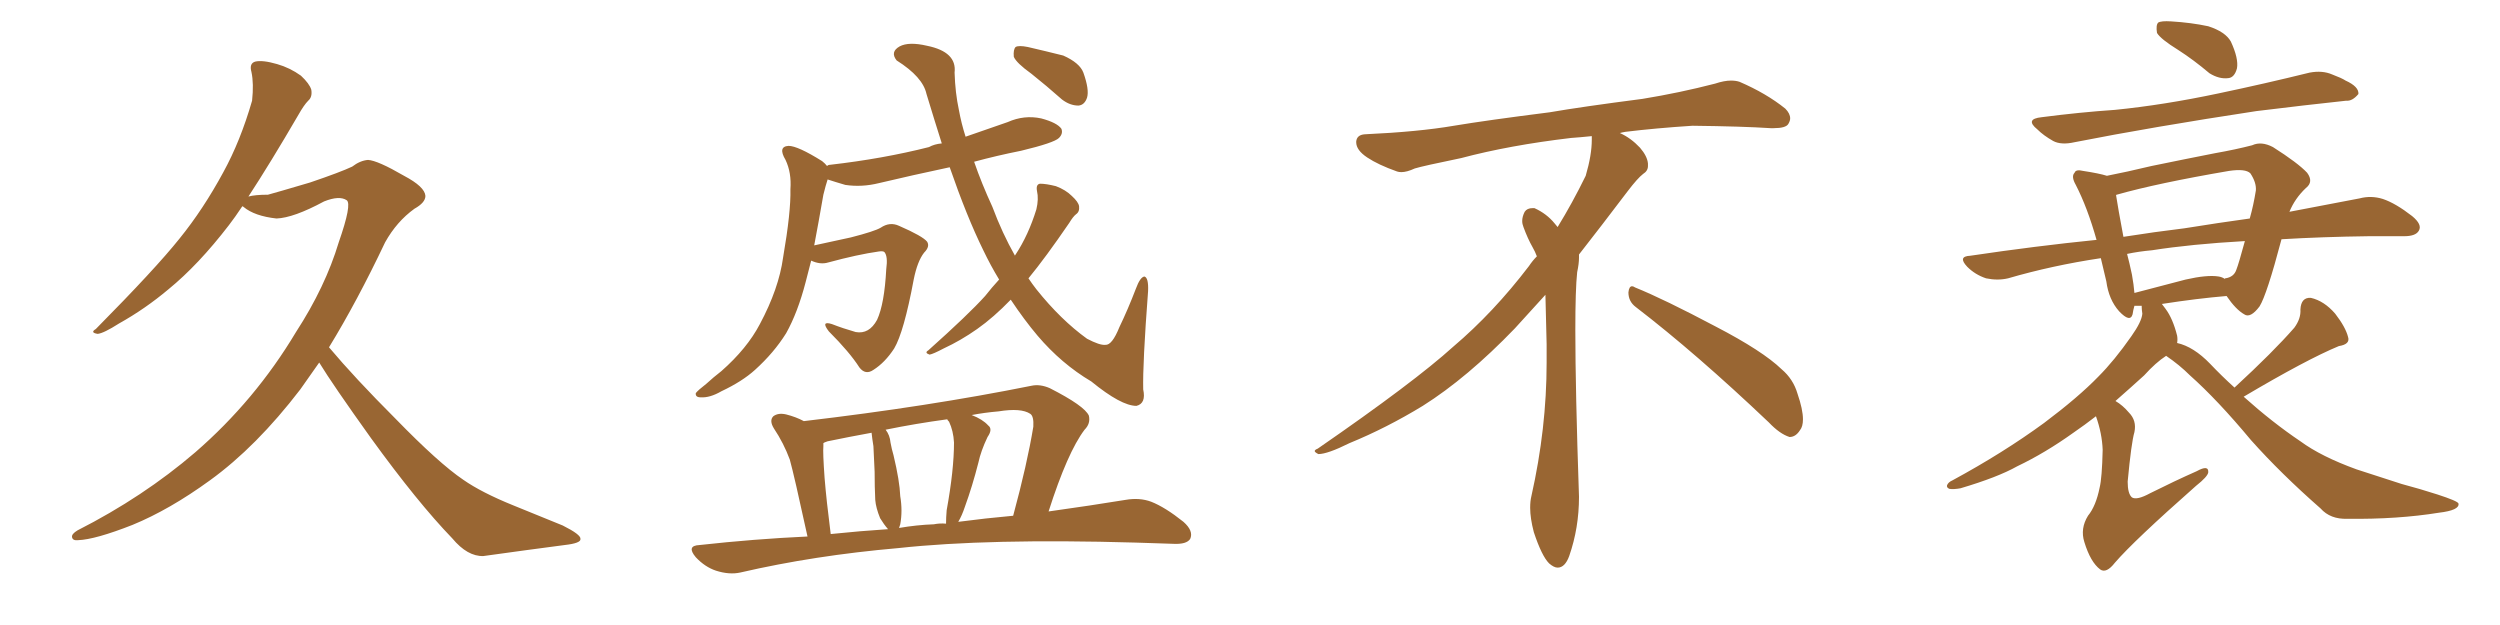 <svg xmlns="http://www.w3.org/2000/svg" xmlns:xlink="http://www.w3.org/1999/xlink" width="600" height="150"><path fill="#996633" padding="10" d="M76.61 87.01L76.61 87.01L76.61 87.01Q74.27 90.38 72.07 93.46L72.07 93.46Q61.52 107.23 50.39 115.28L50.39 115.28Q40.72 122.31 31.79 125.98L31.79 125.98Q22.85 129.49 18.75 129.64L18.75 129.64Q17.43 129.79 17.29 128.91L17.29 128.91Q17.14 128.17 18.60 127.29L18.60 127.29Q34.42 119.24 46.88 108.54L46.88 108.54Q61.23 96.09 71.04 79.69L71.04 79.69Q78.08 68.85 81.30 58.15L81.30 58.15Q84.52 48.93 83.20 48.05L83.20 48.05Q81.45 46.88 77.78 48.34L77.78 48.34Q70.46 52.29 66.36 52.44L66.36 52.44Q61.08 51.86 58.45 49.66L58.45 49.66Q58.30 49.51 58.15 49.51L58.15 49.51Q56.40 52.15 54.93 54.05L54.93 54.05Q47.61 63.57 40.43 69.43L40.43 69.43Q34.86 74.12 28.56 77.64L28.56 77.64Q24.90 79.98 23.44 80.13L23.44 80.13Q21.53 79.83 23.00 78.96L23.00 78.96Q37.35 64.45 43.07 57.28L43.07 57.28Q48.78 50.24 53.61 41.31L53.61 41.31Q57.71 33.84 60.50 24.17L60.50 24.17Q60.94 20.07 60.35 17.29L60.35 17.29Q59.77 15.23 61.23 14.79L61.23 14.79Q62.99 14.36 66.50 15.38L66.50 15.38Q69.58 16.26 72.22 18.16L72.22 18.16Q74.27 20.07 74.71 21.53L74.71 21.53Q75 23.29 73.97 24.17L73.97 24.17Q72.95 25.20 71.63 27.54L71.63 27.54Q64.89 39.11 59.62 47.17L59.62 47.17Q61.23 46.73 64.31 46.73L64.31 46.73Q66.50 46.14 74.41 43.80L74.41 43.80Q81.74 41.31 84.52 39.99L84.52 39.99Q86.43 38.53 88.33 38.38L88.33 38.38Q90.67 38.53 96.97 42.19L96.97 42.19Q101.95 44.82 102.10 47.02L102.10 47.02Q102.10 48.63 99.46 50.10L99.46 50.10Q95.21 53.17 92.43 58.15L92.43 58.15Q85.69 72.36 78.96 83.35L78.96 83.35Q85.11 90.67 94.92 100.49L94.92 100.49Q105.32 111.18 111.18 115.14L111.18 115.14Q115.58 118.21 123.19 121.29L123.19 121.29Q129.35 123.78 135.06 126.12L135.06 126.12Q139.45 128.32 139.31 129.35L139.31 129.35Q139.45 130.37 135.50 130.81L135.50 130.81Q126.56 131.98 116.02 133.45L116.02 133.45Q112.21 133.59 108.54 129.20L108.54 129.20Q100.20 120.56 89.06 105.18L89.06 105.18Q79.83 92.29 76.61 87.01ZM239.79 67.09L239.79 67.09Q237.74 63.72 235.99 60.06L235.99 60.06Q232.03 52.00 227.93 40.14L227.93 40.14Q218.99 42.04 210.94 43.95L210.94 43.95Q206.84 44.97 202.88 44.38L202.88 44.38Q200.39 43.65 198.63 43.07L198.63 43.07Q198.19 44.38 197.61 46.73L197.61 46.73Q196.44 53.47 195.41 58.89L195.41 58.89Q199.37 58.01 204.20 56.98L204.20 56.98Q209.91 55.52 211.38 54.64L211.38 54.64Q213.57 53.17 215.77 54.20L215.77 54.20Q221.48 56.69 222.51 58.01L222.51 58.01Q223.24 59.18 221.78 60.64L221.78 60.64Q220.17 62.70 219.29 67.09L219.29 67.09Q216.94 79.69 214.60 83.64L214.60 83.64Q212.40 87.01 209.62 88.77L209.62 88.77Q207.71 90.09 206.25 88.18L206.25 88.18Q203.91 84.52 198.93 79.54L198.93 79.54Q196.88 76.90 199.66 77.78L199.66 77.78Q202.29 78.81 205.37 79.69L205.37 79.69Q208.59 80.27 210.50 76.76L210.50 76.76Q212.26 72.95 212.70 64.60L212.70 64.60Q213.13 61.52 212.26 60.50L212.26 60.50Q211.96 60.21 210.94 60.35L210.94 60.35Q205.81 61.08 198.78 62.99L198.78 62.99Q196.88 63.57 194.68 62.55L194.68 62.55Q193.95 65.33 193.36 67.68L193.36 67.68Q191.46 75 188.67 79.98L188.67 79.98Q185.74 84.67 181.20 88.77L181.20 88.77Q178.13 91.55 173.14 93.90L173.14 93.90Q170.36 95.51 168.16 95.36L168.16 95.36Q166.85 95.36 166.99 94.34L166.99 94.34Q167.58 93.60 169.48 92.14L169.48 92.14Q171.24 90.53 173.14 89.06L173.14 89.06Q179.30 83.64 182.37 77.78L182.37 77.78Q186.91 69.29 187.94 61.82L187.94 61.82Q189.84 50.83 189.70 45.41L189.70 45.41Q189.99 41.46 188.53 38.38L188.53 38.38Q186.62 35.16 189.26 35.01L189.26 35.01Q191.46 35.01 197.31 38.67L197.31 38.67Q198.05 39.26 198.49 39.84L198.49 39.84Q198.78 39.55 199.22 39.55L199.22 39.55Q211.96 38.09 222.95 35.30L222.95 35.30Q224.27 34.57 226.03 34.42L226.03 34.42Q224.27 28.86 222.36 22.56L222.36 22.56Q221.48 18.46 215.19 14.50L215.19 14.50Q213.57 12.45 215.92 11.13L215.92 11.13Q218.12 9.96 222.51 10.99L222.51 10.99Q229.69 12.45 229.10 17.43L229.10 17.43Q229.25 22.27 230.13 26.37L230.13 26.37Q230.71 29.59 231.74 32.81L231.74 32.81Q236.87 31.05 241.85 29.30L241.85 29.30Q245.80 27.54 249.90 28.42L249.90 28.42Q253.71 29.44 254.74 30.91L254.74 30.91Q255.18 32.08 254.15 33.11L254.15 33.11Q252.98 34.28 245.07 36.18L245.07 36.18Q239.21 37.35 233.79 38.82L233.79 38.82Q235.55 43.95 238.18 49.66L238.18 49.66Q240.53 55.96 243.60 61.38L243.60 61.38Q243.60 61.23 243.75 61.08L243.75 61.08Q246.83 56.40 248.73 50.24L248.73 50.24Q249.32 47.75 248.88 45.85L248.88 45.85Q248.58 44.24 249.61 44.09L249.61 44.09Q251.07 44.09 253.42 44.68L253.42 44.68Q255.76 45.56 257.23 47.02L257.23 47.02Q258.84 48.49 258.98 49.51L258.98 49.51Q259.13 50.83 258.25 51.42L258.25 51.42Q257.52 52.00 256.64 53.47L256.64 53.47Q250.93 61.82 246.83 66.80L246.83 66.80Q247.71 68.12 248.73 69.43L248.73 69.43Q254.59 76.76 260.89 81.30L260.89 81.30Q263.96 82.91 265.28 82.76L265.28 82.76Q266.89 82.91 268.65 78.52L268.65 78.52Q270.70 74.27 272.61 69.29L272.61 69.29Q273.63 66.50 274.66 66.36L274.66 66.36Q275.68 66.65 275.54 69.87L275.54 69.87Q274.22 87.30 274.37 93.46L274.37 93.46Q275.10 96.83 272.75 97.41L272.75 97.41Q269.09 97.41 261.91 91.55L261.91 91.55Q254.74 87.30 249.02 80.57L249.02 80.57Q245.80 76.76 242.58 71.92L242.58 71.92Q238.48 76.17 234.52 78.96L234.52 78.96Q230.57 81.74 226.46 83.64L226.46 83.64Q223.97 84.96 223.10 85.11L223.10 85.11Q221.78 84.67 222.80 84.08L222.80 84.08Q232.47 75.44 236.43 71.04L236.43 71.04Q238.04 68.99 239.79 67.09ZM247.56 17.72L247.56 17.72Q243.90 15.09 243.31 13.62L243.31 13.62Q243.16 11.87 243.75 11.28L243.75 11.28Q244.48 10.84 246.68 11.28L246.68 11.28Q251.07 12.30 255.18 13.33L255.18 13.33Q259.13 15.09 260.01 17.43L260.01 17.43Q261.47 21.53 260.89 23.44L260.89 23.44Q260.30 25.20 258.84 25.34L258.84 25.34Q256.79 25.34 254.88 23.88L254.88 23.88Q251.07 20.51 247.56 17.72ZM193.80 128.76L193.80 128.76Q190.58 113.96 189.55 110.30L189.55 110.30Q188.09 106.35 185.74 102.83L185.74 102.83Q184.57 100.93 185.60 99.90L185.60 99.90Q186.77 99.02 188.67 99.46L188.67 99.46Q191.02 100.05 192.92 101.07L192.92 101.07Q222.80 97.56 247.56 92.58L247.56 92.58Q249.61 92.14 251.95 93.16L251.95 93.16Q260.30 97.41 261.33 99.76L261.33 99.76Q261.77 101.66 260.30 103.13L260.30 103.13Q256.20 108.54 251.66 122.75L251.66 122.75Q262.06 121.29 270.12 119.97L270.12 119.97Q273.49 119.38 276.27 120.41L276.27 120.41Q279.64 121.73 284.03 125.24L284.03 125.24Q286.52 127.44 285.64 129.35L285.64 129.35Q284.77 130.66 281.69 130.52L281.69 130.52Q277.44 130.37 272.46 130.22L272.46 130.22Q237.16 129.20 215.63 131.54L215.63 131.54Q195.41 133.30 177.69 137.40L177.69 137.40Q175.05 137.99 171.83 136.96L171.83 136.96Q169.19 136.08 166.99 133.74L166.99 133.74Q164.65 130.96 167.87 130.81L167.87 130.81Q181.05 129.35 193.80 128.76ZM229.98 125.24L229.98 125.24Q236.57 124.37 243.16 123.78L243.16 123.78Q246.53 111.33 248.00 102.39L248.00 102.39Q248.14 99.90 247.27 99.32L247.27 99.32Q245.07 97.85 239.65 98.73L239.65 98.73Q236.28 99.02 233.20 99.61L233.20 99.61Q235.84 100.63 237.16 102.10L237.16 102.10Q238.33 102.98 237.01 104.88L237.01 104.88Q235.40 108.25 234.81 111.04L234.81 111.04Q233.35 116.75 231.59 121.58L231.59 121.58Q230.86 123.78 229.98 125.24ZM224.12 125.83L224.12 125.83Q225.59 125.54 227.05 125.68L227.05 125.68Q227.05 124.22 227.20 122.46L227.20 122.46Q228.96 112.79 228.96 106.20L228.96 106.20Q228.81 103.42 227.78 101.22L227.78 101.22Q227.34 100.78 227.34 100.63L227.34 100.63Q219.73 101.66 212.55 103.13L212.55 103.13Q213.57 104.44 213.72 106.20L213.72 106.20Q214.01 107.81 214.45 109.28L214.45 109.28Q215.92 115.43 216.06 119.09L216.06 119.09Q216.65 122.61 216.06 125.83L216.06 125.83Q215.92 126.27 215.77 126.71L215.77 126.71Q220.02 125.98 224.12 125.83ZM199.37 128.17L199.37 128.17L199.37 128.17Q206.40 127.44 213.13 127.00L213.13 127.00Q212.11 125.83 211.23 124.37L211.23 124.37Q210.21 121.88 210.06 119.97L210.06 119.97Q209.91 116.89 209.91 113.23L209.91 113.23Q209.77 109.86 209.62 107.08L209.62 107.08Q209.33 105.32 209.18 103.86L209.18 103.86Q203.61 104.88 198.63 105.91L198.63 105.91Q197.75 106.20 197.61 106.35L197.61 106.35Q197.61 106.64 197.61 107.08L197.61 107.08Q197.46 108.54 197.90 114.70L197.90 114.70Q198.34 120.12 199.37 128.17ZM392.58 73.68L392.58 73.68Q390.82 72.36 390.82 70.17L390.82 70.17Q390.97 68.70 391.70 68.70L391.70 68.70Q391.99 68.70 392.43 68.99L392.43 68.99Q399.32 71.78 411.77 78.37L411.77 78.37Q423.05 84.23 427.59 88.62L427.59 88.62Q430.37 90.97 431.40 94.48L431.40 94.48Q432.71 98.29 432.71 100.63L432.71 100.63Q432.71 102.39 431.98 103.27L431.98 103.27Q430.96 104.88 429.49 104.88L429.49 104.88Q427.15 104.15 424.51 101.37L424.51 101.37Q407.08 84.81 392.58 73.68ZM382.03 33.54L382.03 33.54L382.03 32.67Q379.25 32.96 377.05 33.11L377.05 33.11Q362.26 34.86 350.68 37.94L350.68 37.94Q341.46 39.84 339.55 40.43L339.55 40.43Q337.65 41.31 336.33 41.31L336.33 41.31Q335.74 41.31 335.30 41.16L335.30 41.16Q330.76 39.55 328.13 37.79L328.13 37.79Q325.49 36.04 325.49 34.13L325.49 34.13L325.49 33.98Q325.63 32.37 327.54 32.23L327.54 32.23Q340.43 31.64 348.93 30.18L348.93 30.18Q356.84 28.86 371.92 26.95L371.92 26.95Q379.54 25.63 394.19 23.73L394.19 23.73Q403.13 22.27 411.62 20.07L411.62 20.07Q413.82 19.34 415.43 19.34L415.43 19.34Q416.60 19.34 417.48 19.63L417.48 19.63Q423.93 22.41 428.47 26.07L428.47 26.07Q429.64 27.25 429.64 28.42L429.64 28.42Q429.64 29.00 429.20 29.74L429.20 29.74Q428.61 30.76 425.68 30.76L425.68 30.76L424.95 30.76Q418.21 30.32 406.20 30.18L406.20 30.18Q397.27 30.76 390.09 31.64L390.09 31.64Q389.21 31.79 388.77 31.93L388.77 31.93Q391.41 33.11 393.60 35.45L393.60 35.45Q395.36 37.50 395.51 39.26L395.51 39.26L395.51 39.84Q395.51 41.02 394.34 41.75L394.34 41.75Q393.02 42.77 390.67 45.85L390.67 45.85Q384.23 54.35 378.96 61.08L378.96 61.08L378.96 61.82Q378.96 63.28 378.52 65.33L378.52 65.33Q378.08 69.43 378.08 79.25L378.08 79.25Q378.08 93.46 378.96 119.24L378.96 119.24Q378.96 126.71 376.61 133.45L376.61 133.45Q375.59 136.23 373.83 136.23L373.83 136.23Q372.95 136.23 371.78 135.21L371.78 135.21Q370.02 133.45 368.12 127.73L368.12 127.73Q367.24 124.37 367.24 121.88L367.24 121.88Q367.24 120.26 367.53 119.09L367.53 119.09Q371.19 102.83 371.19 87.01L371.19 87.01L371.19 82.62Q371.04 76.61 370.90 70.75L370.90 70.75Q366.80 75.29 363.57 78.81L363.57 78.81Q352.15 90.67 341.46 97.41L341.46 97.41Q332.81 102.69 323.88 106.35L323.88 106.35Q318.60 108.98 316.41 108.98L316.41 108.98Q315.53 108.54 315.53 108.25L315.53 108.25Q315.53 107.96 316.26 107.67L316.26 107.67Q339.40 91.70 348.78 83.20L348.78 83.20Q358.45 75 366.94 63.87L366.94 63.87Q367.82 62.55 368.85 61.52L368.85 61.52Q368.41 60.35 367.82 59.33L367.82 59.33Q366.65 57.28 365.63 54.49L365.63 54.49Q365.33 53.76 365.33 53.03L365.33 53.03Q365.33 52.00 365.92 50.83L365.92 50.83Q366.50 49.95 367.82 49.95L367.82 49.95L368.26 49.95Q371.19 51.27 373.10 53.61L373.10 53.61Q373.39 53.91 373.83 54.49L373.83 54.49Q377.34 48.78 380.57 42.19L380.57 42.19Q382.03 37.21 382.03 33.54ZM522.80 12.01L522.80 12.01Q518.55 9.38 517.68 7.91L517.68 7.91Q517.38 6.01 517.97 5.42L517.97 5.42Q518.70 4.98 521.04 5.13L521.04 5.13Q525.88 5.42 529.98 6.30L529.98 6.30Q534.08 7.62 535.40 9.96L535.40 9.96Q537.30 14.06 536.87 16.41L536.87 16.41Q536.28 18.60 534.81 18.75L534.81 18.75Q532.62 19.04 530.27 17.58L530.27 17.58Q526.46 14.36 522.80 12.01ZM489.99 28.13L489.99 28.13Q499.07 26.95 507.57 26.37L507.57 26.37Q519.29 25.20 532.47 22.41L532.47 22.41Q543.60 20.07 554.30 17.43L554.30 17.43Q557.37 16.85 559.72 17.87L559.72 17.87Q562.06 18.75 562.94 19.34L562.94 19.34Q566.16 20.80 566.02 22.56L566.02 22.56Q564.55 24.32 563.09 24.17L563.09 24.17Q553.42 25.20 541.55 26.66L541.55 26.66Q516.50 30.47 497.90 34.13L497.90 34.13Q494.68 34.86 492.77 33.84L492.77 33.84Q490.43 32.52 488.96 31.05L488.96 31.05Q485.89 28.56 489.99 28.13ZM536.28 93.02L536.28 93.02Q545.65 84.38 550.63 78.66L550.63 78.66Q552.25 76.46 552.10 74.27L552.10 74.27Q552.25 71.34 554.59 71.48L554.59 71.48Q557.81 72.22 560.45 75.29L560.45 75.29Q562.94 78.52 563.53 80.86L563.53 80.86Q564.11 82.62 561.33 83.06L561.33 83.06Q553.56 86.28 538.48 95.21L538.48 95.21Q545.36 101.37 552.10 105.91L552.10 105.91Q557.08 109.57 565.58 112.65L565.58 112.65Q569.68 113.96 576.42 116.16L576.42 116.16Q580.81 117.33 584.91 118.65L584.91 118.65Q589.89 120.26 590.04 120.85L590.04 120.85Q590.33 122.46 585.35 123.05L585.35 123.05Q575.39 124.66 563.38 124.51L563.38 124.51Q559.28 124.66 556.93 122.02L556.93 122.02Q547.41 113.67 540.23 105.62L540.23 105.62Q532.18 95.95 525.59 90.09L525.59 90.09Q523.10 87.60 519.87 85.40L519.87 85.40Q517.38 87.01 514.60 90.09L514.60 90.09Q511.38 93.02 507.71 96.24L507.71 96.24Q509.47 97.27 510.94 99.02L510.94 99.02Q512.84 100.93 512.26 103.71L512.26 103.71Q511.52 106.20 510.64 115.58L510.64 115.58Q510.64 118.51 511.67 119.38L511.67 119.38Q512.84 120.12 516.06 118.36L516.06 118.36Q521.92 115.43 527.20 113.09L527.20 113.09Q530.13 111.47 529.98 113.38L529.98 113.38Q529.83 114.40 527.05 116.60L527.05 116.60Q512.11 129.79 507.57 135.06L507.57 135.06Q505.52 137.70 504.05 136.67L504.05 136.67Q501.71 134.91 500.24 130.08L500.24 130.08Q499.22 126.86 501.12 123.78L501.12 123.78Q503.03 121.44 503.91 117.04L503.91 117.04Q504.49 114.70 504.64 107.96L504.64 107.96Q504.49 104.00 503.03 99.90L503.03 99.90Q500.39 101.95 497.61 103.86L497.61 103.86Q490.87 108.69 484.13 111.91L484.13 111.91Q479.44 114.55 470.51 117.19L470.51 117.19Q468.90 117.48 467.87 117.33L467.87 117.33Q467.14 117.04 467.29 116.46L467.29 116.46Q467.58 115.72 468.60 115.28L468.60 115.28Q480.76 108.69 490.58 101.51L490.58 101.51Q498.78 95.36 503.61 90.38L503.61 90.38Q507.42 86.57 511.52 80.71L511.52 80.71Q514.01 77.20 514.16 75.29L514.16 75.29Q514.01 74.27 514.01 73.68L514.01 73.68Q514.01 73.39 514.01 73.39L514.01 73.39Q512.84 73.39 512.26 73.39L512.26 73.39Q511.96 74.41 511.82 75.44L511.82 75.44Q511.23 77.49 508.59 74.71L508.59 74.71Q506.10 71.92 505.52 67.53L505.52 67.53Q504.79 64.60 504.20 61.96L504.20 61.96Q492.48 63.72 481.93 66.80L481.93 66.80Q479.44 67.38 476.66 66.80L476.66 66.80Q474.02 65.92 472.12 64.01L472.12 64.01Q469.78 61.52 472.85 61.38L472.85 61.38Q488.67 59.03 503.17 57.57L503.17 57.57Q500.98 49.80 498.19 44.38L498.19 44.38Q497.02 42.33 497.90 41.46L497.90 41.46Q498.19 40.58 499.95 41.02L499.95 41.02Q503.76 41.60 505.66 42.19L505.66 42.19Q510.21 41.31 516.36 39.84L516.36 39.84Q524.85 38.09 531.59 36.77L531.59 36.77Q536.57 35.89 540.53 34.86L540.53 34.86Q542.72 33.84 545.51 35.30L545.51 35.30Q551.51 39.11 553.71 41.46L553.71 41.46Q555.32 43.65 553.42 45.12L553.42 45.12Q550.78 47.61 549.46 50.83L549.46 50.83Q558.84 49.07 566.31 47.61L566.31 47.61Q569.09 46.88 571.88 47.75L571.88 47.75Q574.95 48.78 578.91 51.86L578.91 51.86Q581.40 53.91 580.52 55.37L580.52 55.37Q579.79 56.69 577.00 56.69L577.00 56.69Q573.05 56.69 568.51 56.69L568.51 56.69Q557.23 56.84 547.56 57.42L547.56 57.42Q544.04 70.75 542.29 73.54L542.29 73.54Q540.09 76.46 538.62 75.44L538.62 75.44Q536.57 74.27 534.38 71.04L534.38 71.04Q527.34 71.63 518.85 72.95L518.85 72.95Q519.29 73.54 519.73 74.12L519.73 74.12Q521.48 76.46 522.51 80.57L522.51 80.57Q522.66 81.45 522.51 82.32L522.51 82.32Q526.46 83.20 530.42 87.30L530.42 87.30Q533.20 90.23 536.28 93.02ZM532.47 66.36L532.47 66.36Q533.35 66.50 533.94 66.94L533.94 66.94Q533.94 66.80 534.08 66.80L534.08 66.80Q536.13 66.50 536.72 64.75L536.72 64.75Q537.30 63.28 538.77 57.86L538.77 57.86Q525.88 58.59 516.50 60.06L516.50 60.06Q513.28 60.35 510.50 60.94L510.50 60.94Q511.08 63.13 511.67 65.92L511.67 65.92Q512.11 68.41 512.26 70.31L512.26 70.31Q517.82 68.85 524.56 67.09L524.56 67.09Q529.69 65.92 532.47 66.36ZM524.27 54.79L524.27 54.79L524.27 54.79Q532.47 53.47 539.94 52.44L539.94 52.44Q540.82 49.37 541.41 45.70L541.41 45.70Q541.55 43.80 540.09 41.60L540.09 41.60Q538.92 40.43 534.96 41.02L534.96 41.02Q517.82 43.95 508.01 46.73L508.01 46.73Q507.86 46.73 507.86 46.88L507.86 46.88Q508.30 49.80 509.62 56.84L509.62 56.84Q517.09 55.66 524.27 54.79Z"/></svg>